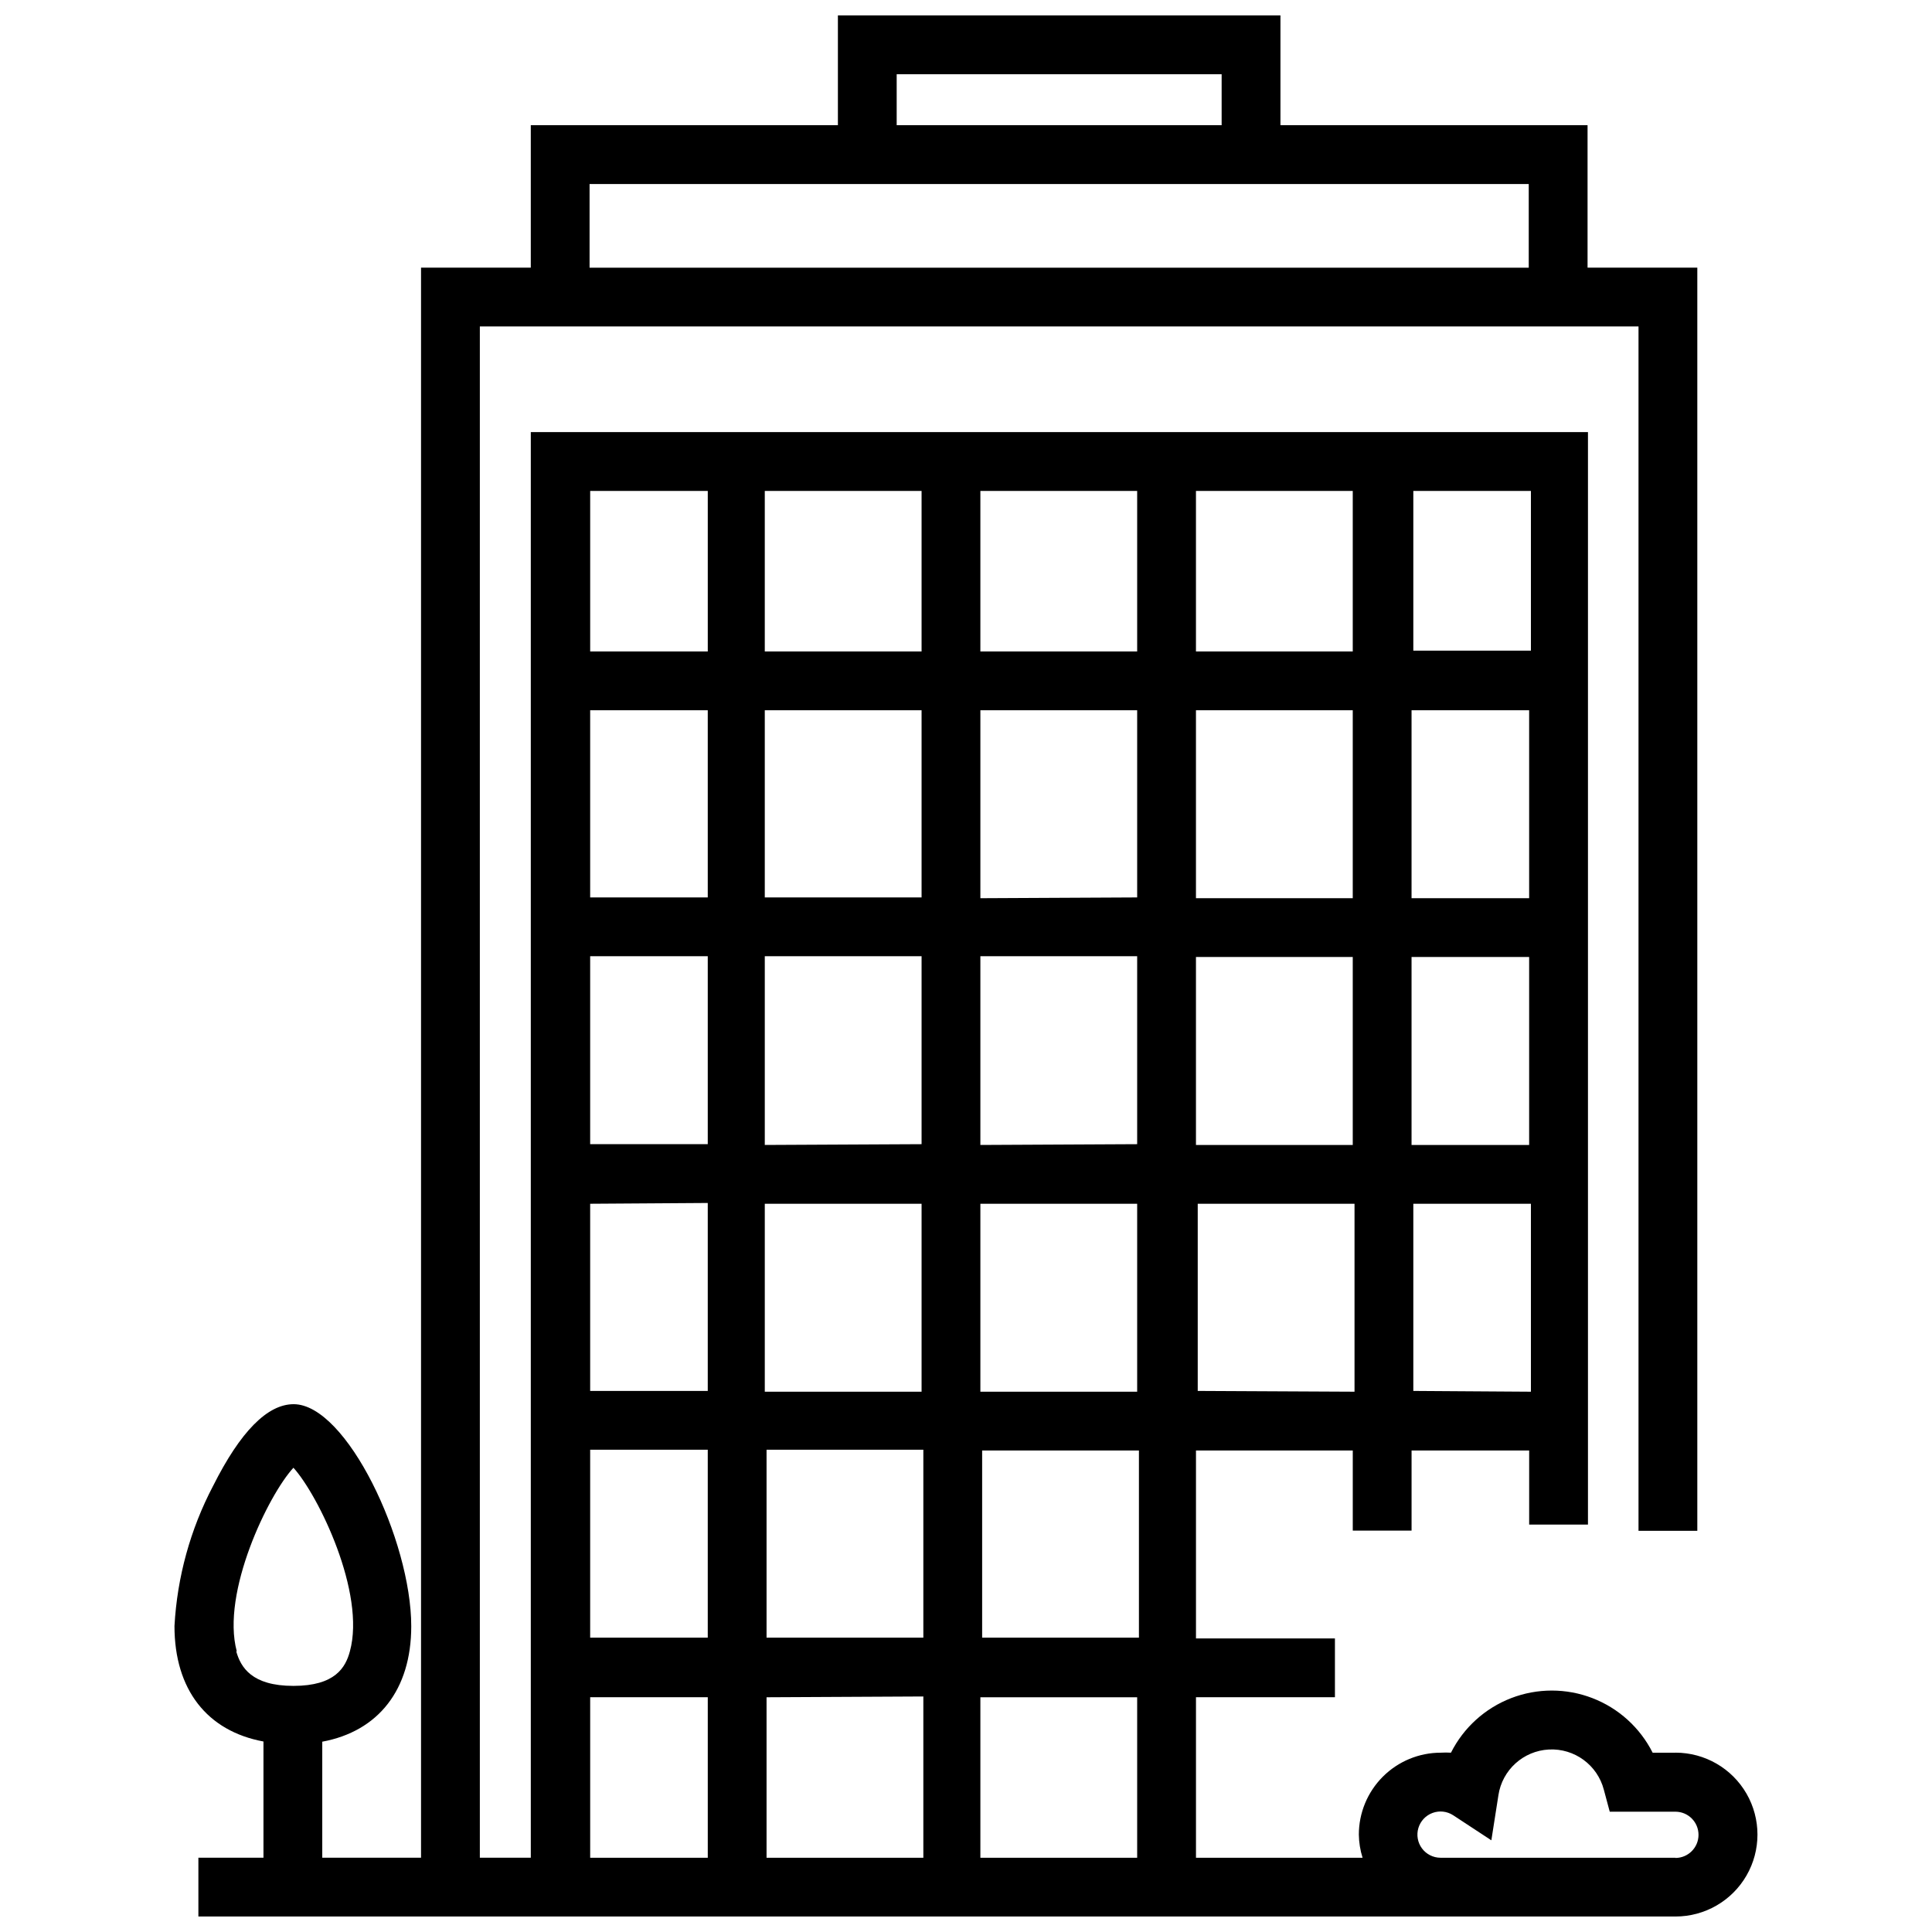 <?xml version="1.0" encoding="UTF-8"?>
<!-- The Best Svg Icon site in the world: iconSvg.co, Visit us! https://iconsvg.co -->
<svg width="800px" height="800px" version="1.1" viewBox="144 144 512 512" xmlns="http://www.w3.org/2000/svg">
 <defs>
  <clipPath id="a">
   <path d="m190 148.09h420v503.81h-420z"/>
  </clipPath>
 </defs>
 <g clip-path="url(#a)">
  <path d="m588.04 608.48h-6.074c-3.34-6.633-9.027-11.785-15.957-14.461-6.93-2.672-14.605-2.672-21.535 0-6.93 2.676-12.617 7.828-15.953 14.461-0.902-0.055-1.805-0.055-2.703 0-5.758 0-11.281 2.289-15.352 6.359-4.07 4.074-6.359 9.594-6.359 15.352 0.031 2.082 0.363 4.144 0.988 6.129h-44.148v-42.535h36.824v-15.582h-36.824v-49.812h41.551v21.242h15.582v-21.242h31.164v19.633h15.582v-289.51h-280.16v377.8h-13.504v-405.8h307.06v319.17h15.582v-334.75h-29.086v-37.758h-81.387v-29.086h-117.28v29.086h-81.387v37.758h-29.086v421.38h-26.176v-30.746c14.855-2.754 23.582-13.766 23.582-30.594 0-22.699-17.141-58.848-31.164-58.848-6.961 0-14.129 7.269-21.348 21.66h-0.004c-6.031 11.504-9.523 24.168-10.23 37.137 0 16.879 8.676 27.84 23.582 30.594v30.797h-17.246v15.582h391.46c7.758 0 14.926-4.137 18.805-10.855 3.875-6.715 3.875-14.992 0-21.711-3.879-6.715-11.047-10.855-18.805-10.855zm-206.41-444.8h86.117v13.504h-86.117zm-81.387 29.086h248.89v22.18l-248.89-0.004zm-93.492 388.87c-4.207-15.582 8.414-41.551 15.012-48.668 6.598 7.269 19.219 33.188 14.957 48.668-1.145 4.258-3.894 9.141-14.957 9.141s-13.973-4.934-15.168-9.191zm238.61 54.691h-41.551v-42.535h41.551zm-57.133-173.32v49.809h-41.551v-49.809zm-41.551-15.582v-50.016h41.551v49.809zm57.133 15.582h41.551v49.809h-41.551zm0-15.582v-50.016h41.551v49.809zm0-65.391v-49.809h41.551v49.602zm57.133 15.582h41.551v49.809h-41.551zm57.133 0h31.164v49.809h-31.164zm31.164-15.582h-31.164v-49.809h31.164zm-46.746 0h-41.551v-49.809h41.551zm-41.551-65.391v-42.539h41.551v42.539zm-15.582 0h-41.551v-42.539h41.551zm-57.133 0h-41.551v-42.539h41.551zm0 15.582v49.602h-41.551v-49.602zm-56.664 49.602h-31.164v-49.602h31.164zm0 15.582v49.809h-31.164v-49.809zm0 65.391v49.809h-31.164v-49.602zm-31.164 65.391h31.164v49.809h-31.164zm46.746 0h41.551v49.809h-41.551zm41.551 65.391v42.746h-41.551v-42.535zm57.133-15.582h-41.551v-49.602h41.551zm15.582-65.391v-49.602h41.551v49.809zm57.133 0v-49.602h31.164v49.809zm31.164-196.18h-31.164v-42.328h31.164zm-218.14-42.328v42.539h-31.164v-42.539zm-31.164 319.68h31.164v42.539h-31.164zm287.64 42.539h-62.328 0.004c-1.93-0.012-3.742-0.934-4.891-2.484-1.145-1.551-1.496-3.555-0.941-5.402 0.555-1.848 1.945-3.328 3.758-3.992 1.812-0.668 3.828-0.441 5.449 0.609l10.129 6.648 1.871-11.945h-0.004c1.02-6.703 6.609-11.766 13.379-12.117 6.773-0.355 12.855 4.102 14.566 10.66l1.559 5.816h17.398v0.004c3.387 0 6.129 2.742 6.129 6.129 0 3.383-2.742 6.129-6.129 6.129z"/>
 </g>
</svg>